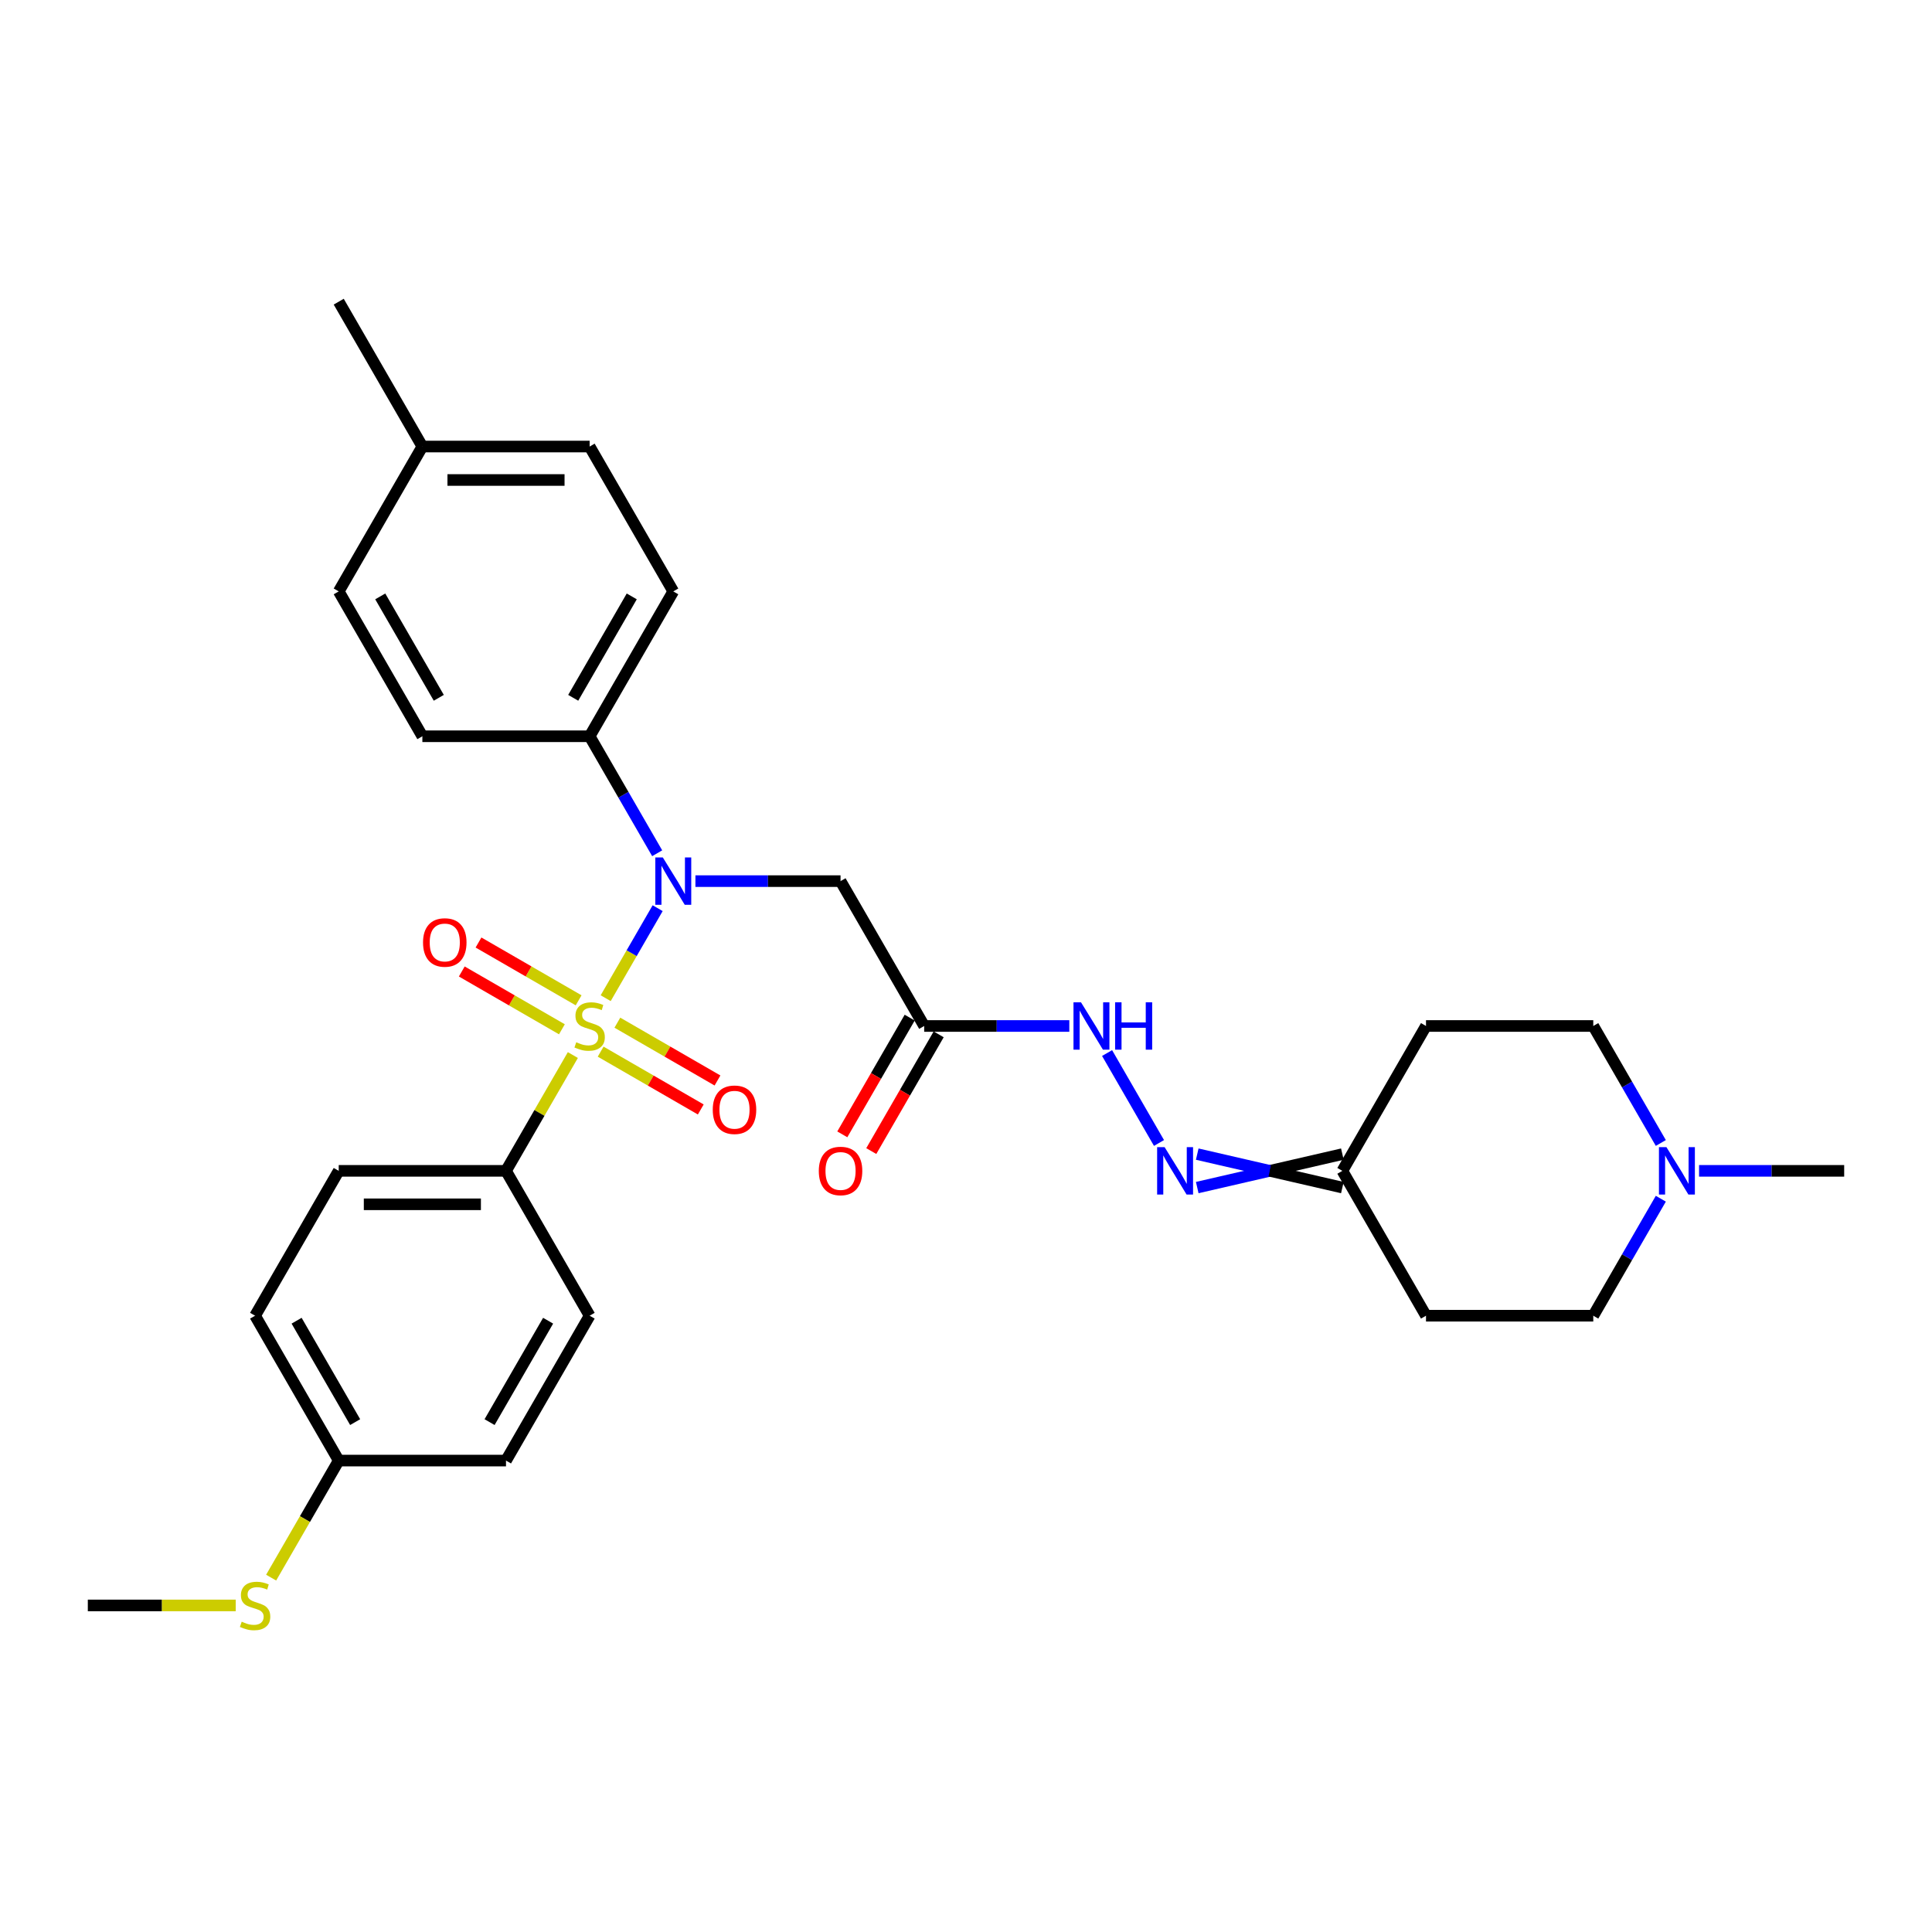 <?xml version='1.0' encoding='iso-8859-1'?>
<svg version='1.1' baseProfile='full'
              xmlns='http://www.w3.org/2000/svg'
                      xmlns:rdkit='http://www.rdkit.org/xml'
                      xmlns:xlink='http://www.w3.org/1999/xlink'
                  xml:space='preserve'
width='1000px' height='1000px' viewBox='0 0 1000 1000'>
<!-- END OF HEADER -->
<rect style='opacity:1.0;fill:#FFFFFF;stroke:none' width='1000' height='1000' x='0' y='0'> </rect>
<path class='bond-0' d='M 313.503,516.659 L 326.95,493.368' style='fill:none;fill-rule:evenodd;stroke:#CCCC00;stroke-width:6px;stroke-linecap:butt;stroke-linejoin:miter;stroke-opacity:1' />
<path class='bond-0' d='M 326.95,493.368 L 340.397,470.077' style='fill:none;fill-rule:evenodd;stroke:#0000FF;stroke-width:6px;stroke-linecap:butt;stroke-linejoin:miter;stroke-opacity:1' />
<path class='bond-3' d='M 296.507,546.096 L 279.206,576.063' style='fill:none;fill-rule:evenodd;stroke:#CCCC00;stroke-width:6px;stroke-linecap:butt;stroke-linejoin:miter;stroke-opacity:1' />
<path class='bond-3' d='M 279.206,576.063 L 261.905,606.029' style='fill:none;fill-rule:evenodd;stroke:#000000;stroke-width:6px;stroke-linecap:butt;stroke-linejoin:miter;stroke-opacity:1' />
<path class='bond-4' d='M 310.892,544.335 L 336.804,559.296' style='fill:none;fill-rule:evenodd;stroke:#CCCC00;stroke-width:6px;stroke-linecap:butt;stroke-linejoin:miter;stroke-opacity:1' />
<path class='bond-4' d='M 336.804,559.296 L 362.716,574.256' style='fill:none;fill-rule:evenodd;stroke:#FF0000;stroke-width:6px;stroke-linecap:butt;stroke-linejoin:miter;stroke-opacity:1' />
<path class='bond-4' d='M 319.55,529.339 L 345.462,544.299' style='fill:none;fill-rule:evenodd;stroke:#CCCC00;stroke-width:6px;stroke-linecap:butt;stroke-linejoin:miter;stroke-opacity:1' />
<path class='bond-4' d='M 345.462,544.299 L 371.374,559.26' style='fill:none;fill-rule:evenodd;stroke:#FF0000;stroke-width:6px;stroke-linecap:butt;stroke-linejoin:miter;stroke-opacity:1' />
<path class='bond-5' d='M 299.498,517.762 L 273.586,502.802' style='fill:none;fill-rule:evenodd;stroke:#CCCC00;stroke-width:6px;stroke-linecap:butt;stroke-linejoin:miter;stroke-opacity:1' />
<path class='bond-5' d='M 273.586,502.802 L 247.674,487.842' style='fill:none;fill-rule:evenodd;stroke:#FF0000;stroke-width:6px;stroke-linecap:butt;stroke-linejoin:miter;stroke-opacity:1' />
<path class='bond-5' d='M 290.84,532.758 L 264.928,517.798' style='fill:none;fill-rule:evenodd;stroke:#CCCC00;stroke-width:6px;stroke-linecap:butt;stroke-linejoin:miter;stroke-opacity:1' />
<path class='bond-5' d='M 264.928,517.798 L 239.016,502.838' style='fill:none;fill-rule:evenodd;stroke:#FF0000;stroke-width:6px;stroke-linecap:butt;stroke-linejoin:miter;stroke-opacity:1' />
<path class='bond-1' d='M 359.948,456.068 L 397.506,456.068' style='fill:none;fill-rule:evenodd;stroke:#0000FF;stroke-width:6px;stroke-linecap:butt;stroke-linejoin:miter;stroke-opacity:1' />
<path class='bond-1' d='M 397.506,456.068 L 435.065,456.068' style='fill:none;fill-rule:evenodd;stroke:#000000;stroke-width:6px;stroke-linecap:butt;stroke-linejoin:miter;stroke-opacity:1' />
<path class='bond-8' d='M 340.157,441.644 L 322.676,411.366' style='fill:none;fill-rule:evenodd;stroke:#0000FF;stroke-width:6px;stroke-linecap:butt;stroke-linejoin:miter;stroke-opacity:1' />
<path class='bond-8' d='M 322.676,411.366 L 305.195,381.088' style='fill:none;fill-rule:evenodd;stroke:#000000;stroke-width:6px;stroke-linecap:butt;stroke-linejoin:miter;stroke-opacity:1' />
<path class='bond-2' d='M 435.065,456.068 L 478.355,531.049' style='fill:none;fill-rule:evenodd;stroke:#000000;stroke-width:6px;stroke-linecap:butt;stroke-linejoin:miter;stroke-opacity:1' />
<path class='bond-9' d='M 478.355,531.049 L 515.913,531.049' style='fill:none;fill-rule:evenodd;stroke:#000000;stroke-width:6px;stroke-linecap:butt;stroke-linejoin:miter;stroke-opacity:1' />
<path class='bond-9' d='M 515.913,531.049 L 553.472,531.049' style='fill:none;fill-rule:evenodd;stroke:#0000FF;stroke-width:6px;stroke-linecap:butt;stroke-linejoin:miter;stroke-opacity:1' />
<path class='bond-11' d='M 470.857,526.72 L 453.416,556.929' style='fill:none;fill-rule:evenodd;stroke:#000000;stroke-width:6px;stroke-linecap:butt;stroke-linejoin:miter;stroke-opacity:1' />
<path class='bond-11' d='M 453.416,556.929 L 435.975,587.137' style='fill:none;fill-rule:evenodd;stroke:#FF0000;stroke-width:6px;stroke-linecap:butt;stroke-linejoin:miter;stroke-opacity:1' />
<path class='bond-11' d='M 485.853,535.378 L 468.412,565.587' style='fill:none;fill-rule:evenodd;stroke:#000000;stroke-width:6px;stroke-linecap:butt;stroke-linejoin:miter;stroke-opacity:1' />
<path class='bond-11' d='M 468.412,565.587 L 450.971,595.796' style='fill:none;fill-rule:evenodd;stroke:#FF0000;stroke-width:6px;stroke-linecap:butt;stroke-linejoin:miter;stroke-opacity:1' />
<path class='bond-14' d='M 261.905,606.029 L 175.325,606.029' style='fill:none;fill-rule:evenodd;stroke:#000000;stroke-width:6px;stroke-linecap:butt;stroke-linejoin:miter;stroke-opacity:1' />
<path class='bond-14' d='M 248.918,623.345 L 188.312,623.345' style='fill:none;fill-rule:evenodd;stroke:#000000;stroke-width:6px;stroke-linecap:butt;stroke-linejoin:miter;stroke-opacity:1' />
<path class='bond-15' d='M 261.905,606.029 L 305.195,681.01' style='fill:none;fill-rule:evenodd;stroke:#000000;stroke-width:6px;stroke-linecap:butt;stroke-linejoin:miter;stroke-opacity:1' />
<path class='bond-6' d='M 599.897,591.605 L 573.023,545.057' style='fill:none;fill-rule:evenodd;stroke:#0000FF;stroke-width:6px;stroke-linecap:butt;stroke-linejoin:miter;stroke-opacity:1' />
<path class='bond-10' d='M 619.688,614.687 L 657.247,606.029' style='fill:none;fill-rule:evenodd;stroke:#0000FF;stroke-width:6px;stroke-linecap:butt;stroke-linejoin:miter;stroke-opacity:1' />
<path class='bond-10' d='M 657.247,606.029 L 694.805,597.371' style='fill:none;fill-rule:evenodd;stroke:#000000;stroke-width:6px;stroke-linecap:butt;stroke-linejoin:miter;stroke-opacity:1' />
<path class='bond-10' d='M 619.688,597.371 L 657.247,606.029' style='fill:none;fill-rule:evenodd;stroke:#0000FF;stroke-width:6px;stroke-linecap:butt;stroke-linejoin:miter;stroke-opacity:1' />
<path class='bond-10' d='M 657.247,606.029 L 694.805,614.687' style='fill:none;fill-rule:evenodd;stroke:#000000;stroke-width:6px;stroke-linecap:butt;stroke-linejoin:miter;stroke-opacity:1' />
<path class='bond-7' d='M 859.638,620.454 L 842.156,650.732' style='fill:none;fill-rule:evenodd;stroke:#0000FF;stroke-width:6px;stroke-linecap:butt;stroke-linejoin:miter;stroke-opacity:1' />
<path class='bond-7' d='M 842.156,650.732 L 824.675,681.01' style='fill:none;fill-rule:evenodd;stroke:#000000;stroke-width:6px;stroke-linecap:butt;stroke-linejoin:miter;stroke-opacity:1' />
<path class='bond-27' d='M 879.429,606.029 L 916.987,606.029' style='fill:none;fill-rule:evenodd;stroke:#0000FF;stroke-width:6px;stroke-linecap:butt;stroke-linejoin:miter;stroke-opacity:1' />
<path class='bond-27' d='M 916.987,606.029 L 954.545,606.029' style='fill:none;fill-rule:evenodd;stroke:#000000;stroke-width:6px;stroke-linecap:butt;stroke-linejoin:miter;stroke-opacity:1' />
<path class='bond-32' d='M 859.638,591.605 L 842.156,561.327' style='fill:none;fill-rule:evenodd;stroke:#0000FF;stroke-width:6px;stroke-linecap:butt;stroke-linejoin:miter;stroke-opacity:1' />
<path class='bond-32' d='M 842.156,561.327 L 824.675,531.049' style='fill:none;fill-rule:evenodd;stroke:#000000;stroke-width:6px;stroke-linecap:butt;stroke-linejoin:miter;stroke-opacity:1' />
<path class='bond-16' d='M 305.195,381.088 L 348.485,306.107' style='fill:none;fill-rule:evenodd;stroke:#000000;stroke-width:6px;stroke-linecap:butt;stroke-linejoin:miter;stroke-opacity:1' />
<path class='bond-16' d='M 296.692,361.183 L 326.995,308.696' style='fill:none;fill-rule:evenodd;stroke:#000000;stroke-width:6px;stroke-linecap:butt;stroke-linejoin:miter;stroke-opacity:1' />
<path class='bond-17' d='M 305.195,381.088 L 218.615,381.088' style='fill:none;fill-rule:evenodd;stroke:#000000;stroke-width:6px;stroke-linecap:butt;stroke-linejoin:miter;stroke-opacity:1' />
<path class='bond-12' d='M 694.805,606.029 L 738.095,531.049' style='fill:none;fill-rule:evenodd;stroke:#000000;stroke-width:6px;stroke-linecap:butt;stroke-linejoin:miter;stroke-opacity:1' />
<path class='bond-13' d='M 694.805,606.029 L 738.095,681.01' style='fill:none;fill-rule:evenodd;stroke:#000000;stroke-width:6px;stroke-linecap:butt;stroke-linejoin:miter;stroke-opacity:1' />
<path class='bond-19' d='M 738.095,531.049 L 824.675,531.049' style='fill:none;fill-rule:evenodd;stroke:#000000;stroke-width:6px;stroke-linecap:butt;stroke-linejoin:miter;stroke-opacity:1' />
<path class='bond-18' d='M 738.095,681.01 L 824.675,681.01' style='fill:none;fill-rule:evenodd;stroke:#000000;stroke-width:6px;stroke-linecap:butt;stroke-linejoin:miter;stroke-opacity:1' />
<path class='bond-23' d='M 175.325,606.029 L 132.035,681.01' style='fill:none;fill-rule:evenodd;stroke:#000000;stroke-width:6px;stroke-linecap:butt;stroke-linejoin:miter;stroke-opacity:1' />
<path class='bond-22' d='M 305.195,681.01 L 261.905,755.99' style='fill:none;fill-rule:evenodd;stroke:#000000;stroke-width:6px;stroke-linecap:butt;stroke-linejoin:miter;stroke-opacity:1' />
<path class='bond-22' d='M 283.705,683.599 L 253.402,736.085' style='fill:none;fill-rule:evenodd;stroke:#000000;stroke-width:6px;stroke-linecap:butt;stroke-linejoin:miter;stroke-opacity:1' />
<path class='bond-24' d='M 348.485,306.107 L 305.195,231.127' style='fill:none;fill-rule:evenodd;stroke:#000000;stroke-width:6px;stroke-linecap:butt;stroke-linejoin:miter;stroke-opacity:1' />
<path class='bond-25' d='M 218.615,381.088 L 175.325,306.107' style='fill:none;fill-rule:evenodd;stroke:#000000;stroke-width:6px;stroke-linecap:butt;stroke-linejoin:miter;stroke-opacity:1' />
<path class='bond-25' d='M 227.117,361.183 L 196.814,308.696' style='fill:none;fill-rule:evenodd;stroke:#000000;stroke-width:6px;stroke-linecap:butt;stroke-linejoin:miter;stroke-opacity:1' />
<path class='bond-20' d='M 175.325,755.99 L 261.905,755.99' style='fill:none;fill-rule:evenodd;stroke:#000000;stroke-width:6px;stroke-linecap:butt;stroke-linejoin:miter;stroke-opacity:1' />
<path class='bond-21' d='M 175.325,755.99 L 157.834,786.286' style='fill:none;fill-rule:evenodd;stroke:#000000;stroke-width:6px;stroke-linecap:butt;stroke-linejoin:miter;stroke-opacity:1' />
<path class='bond-21' d='M 157.834,786.286 L 140.342,816.581' style='fill:none;fill-rule:evenodd;stroke:#CCCC00;stroke-width:6px;stroke-linecap:butt;stroke-linejoin:miter;stroke-opacity:1' />
<path class='bond-30' d='M 175.325,755.99 L 132.035,681.01' style='fill:none;fill-rule:evenodd;stroke:#000000;stroke-width:6px;stroke-linecap:butt;stroke-linejoin:miter;stroke-opacity:1' />
<path class='bond-30' d='M 183.827,736.085 L 153.524,683.599' style='fill:none;fill-rule:evenodd;stroke:#000000;stroke-width:6px;stroke-linecap:butt;stroke-linejoin:miter;stroke-opacity:1' />
<path class='bond-28' d='M 122.009,830.971 L 83.732,830.971' style='fill:none;fill-rule:evenodd;stroke:#CCCC00;stroke-width:6px;stroke-linecap:butt;stroke-linejoin:miter;stroke-opacity:1' />
<path class='bond-28' d='M 83.732,830.971 L 45.455,830.971' style='fill:none;fill-rule:evenodd;stroke:#000000;stroke-width:6px;stroke-linecap:butt;stroke-linejoin:miter;stroke-opacity:1' />
<path class='bond-31' d='M 305.195,231.127 L 218.615,231.127' style='fill:none;fill-rule:evenodd;stroke:#000000;stroke-width:6px;stroke-linecap:butt;stroke-linejoin:miter;stroke-opacity:1' />
<path class='bond-31' d='M 292.208,248.443 L 231.602,248.443' style='fill:none;fill-rule:evenodd;stroke:#000000;stroke-width:6px;stroke-linecap:butt;stroke-linejoin:miter;stroke-opacity:1' />
<path class='bond-26' d='M 175.325,306.107 L 218.615,231.127' style='fill:none;fill-rule:evenodd;stroke:#000000;stroke-width:6px;stroke-linecap:butt;stroke-linejoin:miter;stroke-opacity:1' />
<path class='bond-29' d='M 218.615,231.127 L 175.325,156.146' style='fill:none;fill-rule:evenodd;stroke:#000000;stroke-width:6px;stroke-linecap:butt;stroke-linejoin:miter;stroke-opacity:1' />
<path  class='atom-0' d='M 298.268 539.464
Q 298.545 539.568, 299.688 540.053
Q 300.831 540.538, 302.078 540.85
Q 303.359 541.127, 304.606 541.127
Q 306.926 541.127, 308.277 540.018
Q 309.628 538.876, 309.628 536.902
Q 309.628 535.551, 308.935 534.72
Q 308.277 533.889, 307.238 533.438
Q 306.199 532.988, 304.468 532.469
Q 302.286 531.811, 300.97 531.187
Q 299.688 530.564, 298.753 529.248
Q 297.853 527.932, 297.853 525.715
Q 297.853 522.633, 299.931 520.728
Q 302.043 518.824, 306.199 518.824
Q 309.039 518.824, 312.26 520.174
L 311.463 522.841
Q 308.519 521.629, 306.303 521.629
Q 303.913 521.629, 302.597 522.633
Q 301.281 523.603, 301.316 525.3
Q 301.316 526.616, 301.974 527.412
Q 302.667 528.209, 303.636 528.659
Q 304.641 529.109, 306.303 529.629
Q 308.519 530.321, 309.835 531.014
Q 311.152 531.707, 312.087 533.127
Q 313.056 534.512, 313.056 536.902
Q 313.056 540.295, 310.771 542.131
Q 308.519 543.932, 304.745 543.932
Q 302.563 543.932, 300.9 543.447
Q 299.273 542.997, 297.333 542.2
L 298.268 539.464
' fill='#CCCC00'/>
<path  class='atom-1' d='M 343.065 443.808
L 351.1 456.795
Q 351.896 458.077, 353.177 460.397
Q 354.459 462.718, 354.528 462.856
L 354.528 443.808
L 357.784 443.808
L 357.784 468.328
L 354.424 468.328
L 345.801 454.129
Q 344.797 452.466, 343.723 450.562
Q 342.684 448.657, 342.372 448.068
L 342.372 468.328
L 339.186 468.328
L 339.186 443.808
L 343.065 443.808
' fill='#0000FF'/>
<path  class='atom-5' d='M 368.92 574.408
Q 368.92 568.521, 371.829 565.231
Q 374.738 561.94, 380.175 561.94
Q 385.613 561.94, 388.522 565.231
Q 391.431 568.521, 391.431 574.408
Q 391.431 580.365, 388.487 583.759
Q 385.543 587.118, 380.175 587.118
Q 374.773 587.118, 371.829 583.759
Q 368.92 580.399, 368.92 574.408
M 380.175 584.347
Q 383.916 584.347, 385.924 581.854
Q 387.968 579.326, 387.968 574.408
Q 387.968 569.594, 385.924 567.17
Q 383.916 564.711, 380.175 564.711
Q 376.435 564.711, 374.392 567.135
Q 372.383 569.56, 372.383 574.408
Q 372.383 579.36, 374.392 581.854
Q 376.435 584.347, 380.175 584.347
' fill='#FF0000'/>
<path  class='atom-6' d='M 218.959 487.828
Q 218.959 481.94, 221.868 478.65
Q 224.777 475.36, 230.214 475.36
Q 235.651 475.36, 238.561 478.65
Q 241.47 481.94, 241.47 487.828
Q 241.47 493.785, 238.526 497.179
Q 235.582 500.538, 230.214 500.538
Q 224.812 500.538, 221.868 497.179
Q 218.959 493.819, 218.959 487.828
M 230.214 497.767
Q 233.955 497.767, 235.963 495.274
Q 238.006 492.746, 238.006 487.828
Q 238.006 483.014, 235.963 480.59
Q 233.955 478.131, 230.214 478.131
Q 226.474 478.131, 224.431 480.555
Q 222.422 482.979, 222.422 487.828
Q 222.422 492.78, 224.431 495.274
Q 226.474 497.767, 230.214 497.767
' fill='#FF0000'/>
<path  class='atom-7' d='M 602.805 593.77
L 610.84 606.757
Q 611.636 608.038, 612.918 610.358
Q 614.199 612.679, 614.268 612.817
L 614.268 593.77
L 617.524 593.77
L 617.524 618.289
L 614.165 618.289
L 605.541 604.09
Q 604.537 602.428, 603.463 600.523
Q 602.424 598.618, 602.113 598.029
L 602.113 618.289
L 598.926 618.289
L 598.926 593.77
L 602.805 593.77
' fill='#0000FF'/>
<path  class='atom-8' d='M 862.545 593.77
L 870.58 606.757
Q 871.377 608.038, 872.658 610.358
Q 873.939 612.679, 874.009 612.817
L 874.009 593.77
L 877.264 593.77
L 877.264 618.289
L 873.905 618.289
L 865.281 604.09
Q 864.277 602.428, 863.203 600.523
Q 862.165 598.618, 861.853 598.029
L 861.853 618.289
L 858.667 618.289
L 858.667 593.77
L 862.545 593.77
' fill='#0000FF'/>
<path  class='atom-10' d='M 559.515 518.789
L 567.55 531.776
Q 568.346 533.057, 569.628 535.378
Q 570.909 537.698, 570.978 537.837
L 570.978 518.789
L 574.234 518.789
L 574.234 543.308
L 570.874 543.308
L 562.251 529.109
Q 561.247 527.447, 560.173 525.542
Q 559.134 523.637, 558.823 523.049
L 558.823 543.308
L 555.636 543.308
L 555.636 518.789
L 559.515 518.789
' fill='#0000FF'/>
<path  class='atom-10' d='M 577.177 518.789
L 580.502 518.789
L 580.502 529.213
L 593.039 529.213
L 593.039 518.789
L 596.364 518.789
L 596.364 543.308
L 593.039 543.308
L 593.039 531.984
L 580.502 531.984
L 580.502 543.308
L 577.177 543.308
L 577.177 518.789
' fill='#0000FF'/>
<path  class='atom-12' d='M 423.81 606.099
Q 423.81 600.211, 426.719 596.921
Q 429.628 593.631, 435.065 593.631
Q 440.502 593.631, 443.411 596.921
Q 446.32 600.211, 446.32 606.099
Q 446.32 612.055, 443.377 615.449
Q 440.433 618.808, 435.065 618.808
Q 429.662 618.808, 426.719 615.449
Q 423.81 612.09, 423.81 606.099
M 435.065 616.038
Q 438.805 616.038, 440.814 613.544
Q 442.857 611.016, 442.857 606.099
Q 442.857 601.285, 440.814 598.86
Q 438.805 596.402, 435.065 596.402
Q 431.325 596.402, 429.281 598.826
Q 427.273 601.25, 427.273 606.099
Q 427.273 611.051, 429.281 613.544
Q 431.325 616.038, 435.065 616.038
' fill='#FF0000'/>
<path  class='atom-22' d='M 125.108 839.387
Q 125.385 839.49, 126.528 839.975
Q 127.671 840.46, 128.918 840.772
Q 130.199 841.049, 131.446 841.049
Q 133.766 841.049, 135.117 839.941
Q 136.468 838.798, 136.468 836.824
Q 136.468 835.473, 135.775 834.642
Q 135.117 833.811, 134.078 833.361
Q 133.039 832.91, 131.307 832.391
Q 129.126 831.733, 127.81 831.109
Q 126.528 830.486, 125.593 829.17
Q 124.693 827.854, 124.693 825.638
Q 124.693 822.555, 126.771 820.651
Q 128.883 818.746, 133.039 818.746
Q 135.879 818.746, 139.1 820.096
L 138.303 822.763
Q 135.359 821.551, 133.143 821.551
Q 130.753 821.551, 129.437 822.555
Q 128.121 823.525, 128.156 825.222
Q 128.156 826.538, 128.814 827.335
Q 129.506 828.131, 130.476 828.581
Q 131.481 829.032, 133.143 829.551
Q 135.359 830.244, 136.675 830.936
Q 137.991 831.629, 138.926 833.049
Q 139.896 834.434, 139.896 836.824
Q 139.896 840.218, 137.61 842.053
Q 135.359 843.854, 131.584 843.854
Q 129.403 843.854, 127.74 843.369
Q 126.113 842.919, 124.173 842.122
L 125.108 839.387
' fill='#CCCC00'/>
</svg>
